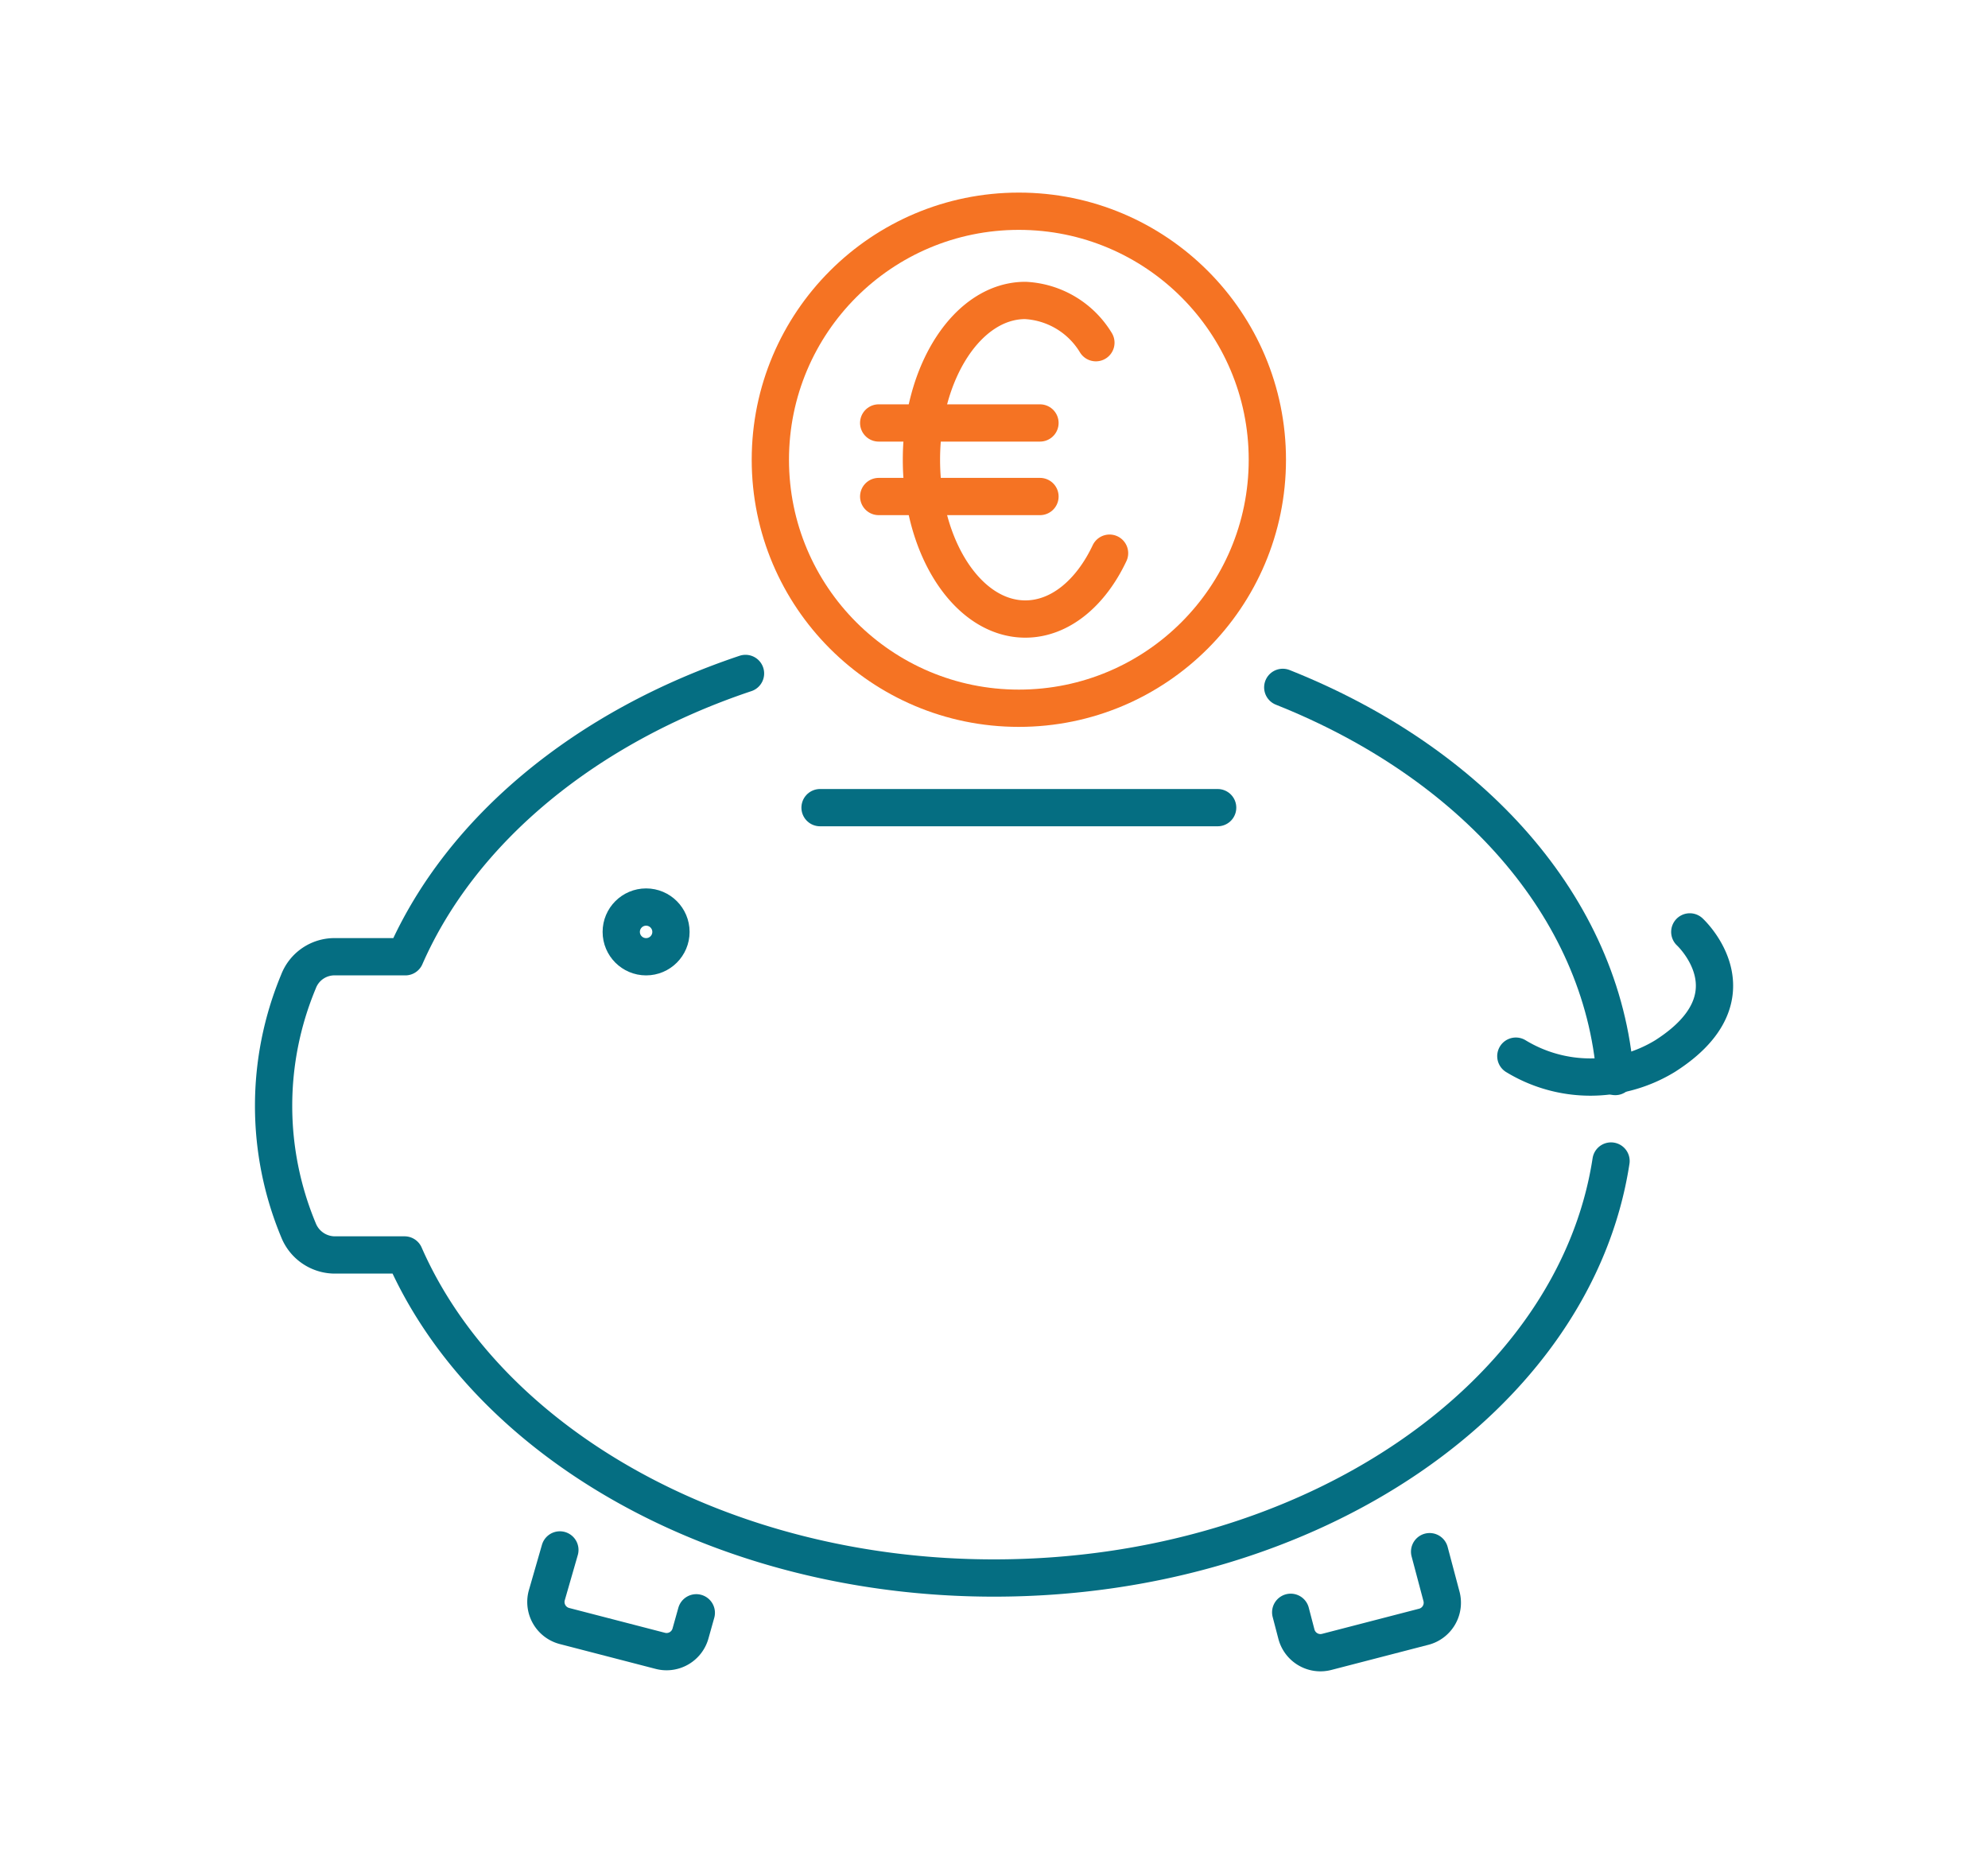 <svg xmlns="http://www.w3.org/2000/svg" viewBox="0 0 80 75"><defs><style>.cls-1,.cls-2{fill:none;stroke-linecap:round;stroke-linejoin:round;stroke-width:1.5px;}.cls-1{stroke:#056e82;}.cls-2{stroke:#f57323;}</style></defs><title>dela_iconssparschwein_80x75px_farbig</title><g id="icons"><circle class="cls-1" cx="26" cy="37.5" r="1"/><path class="cls-1" d="M61,42.5a5.77,5.77,0,0,0,6,0c3.8-2.42,1-5,1-5"/><circle class="cls-2" cx="41" cy="18.5" r="10"/><path class="cls-2" d="M44.65,22.26c-.76,1.61-2,2.65-3.39,2.65-2.31,0-4.18-2.87-4.18-6.41s1.87-6.41,4.18-6.41a3.53,3.53,0,0,1,2.84,1.7"/><line class="cls-2" x1="35.36" y1="17.02" x2="41.85" y2="17.02"/><line class="cls-2" x1="35.36" y1="19.98" x2="41.85" y2="19.98"/><path class="cls-1" d="M65,43.32c-.52-6.85-5.81-12.65-13.38-15.66"/><path class="cls-1" d="M30,27.1c-6.43,2.15-11.45,6.29-13.69,11.4H13.51a1.55,1.55,0,0,0-1.5,1,13,13,0,0,0,0,10,1.58,1.58,0,0,0,1.5,1h2.77C19.59,58.05,29,63.5,40,63.5c12.81,0,23.38-7.33,24.83-16.78"/><line class="cls-1" x1="33" y1="32.5" x2="49" y2="32.5"/><path class="cls-1" d="M51.94,64.88l.23.88a1,1,0,0,0,1.23.71l3.86-1A1,1,0,0,0,58,64.21l-.47-1.77"/><path class="cls-1" d="M22.53,62.37,22,64.21a1,1,0,0,0,.71,1.22l3.86,1a1,1,0,0,0,1.22-.71l.23-.82"/></g></svg>